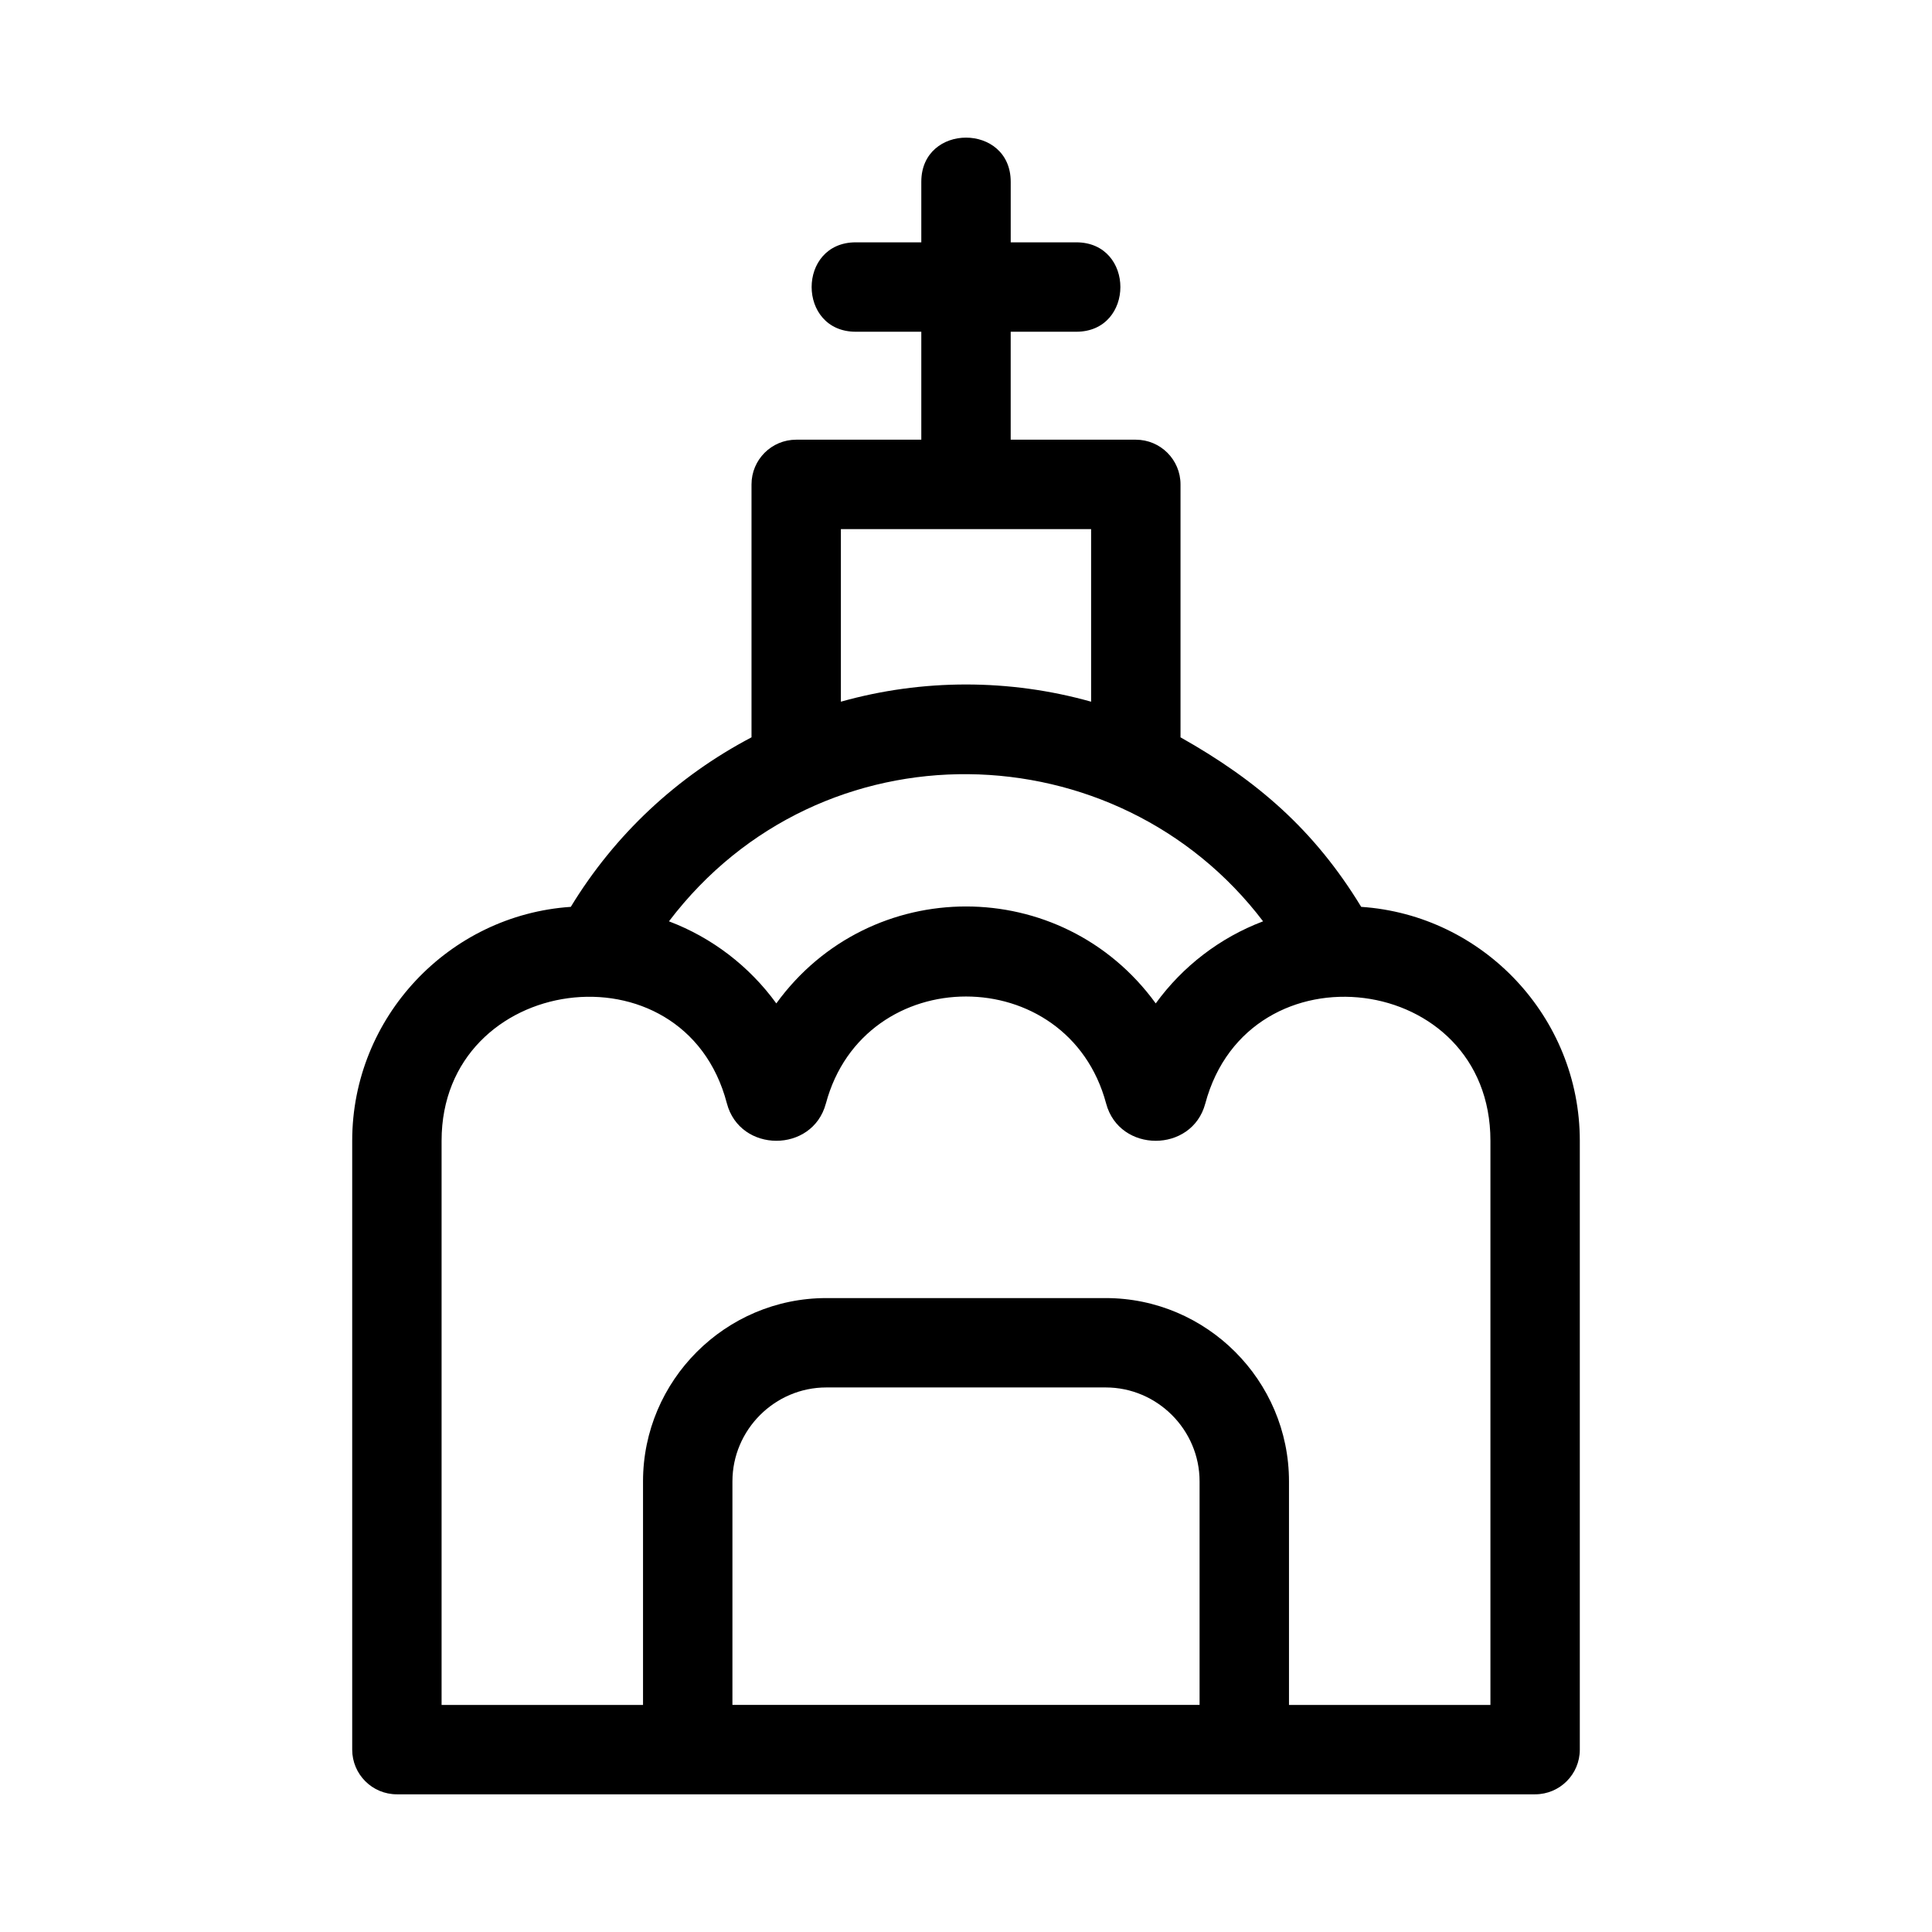 <?xml version="1.0" encoding="UTF-8"?>
<!-- Uploaded to: SVG Repo, www.svgrepo.com, Generator: SVG Repo Mixer Tools -->
<svg fill="#000000" width="800px" height="800px" version="1.1" viewBox="144 144 512 512" xmlns="http://www.w3.org/2000/svg">
 <path d="m362.86 436.46c-3.527 13.18-22.777 13.141-26.234-0.07-11.324-43.227-75.602-34.371-75.602 9.914v149.52h53.383v-59.25c0-26.734 21.832-48.57 48.574-48.57h74.043c26.734 0 48.57 21.832 48.57 48.57v59.25h53.383v-149.52c0-44.789-64.086-52.762-75.566-9.844-3.516 13.152-22.75 13.152-26.273 0-10.121-37.832-64.152-37.832-74.273 0zm66.355-228.24c15.598 0 15.598 23.695 0 23.695h-17.371v28.609h33.156c6.539 0 11.848 5.301 11.848 11.848v67.027c20.215 11.383 35.441 24.477 47.883 44.926 32.352 2.18 57.934 29.289 57.934 61.977v161.37c0 6.539-5.309 11.84-11.848 11.84h-301.64c-6.539 0-11.84-5.301-11.84-11.84v-161.37c0-32.688 25.574-59.797 57.93-61.977 11.645-19.137 28.098-34.52 47.891-44.926v-67.027c0-6.547 5.301-11.848 11.84-11.848h33.156v-28.609h-17.363c-15.598 0-15.598-23.695 0-23.695h17.363v-16.047c0-15.598 23.695-15.598 23.695 0v16.047zm-107.94 179.94c11.438 4.32 21.328 11.941 28.457 21.75 24.879-34.25 75.66-34.25 100.55 0 7.121-9.805 17.012-17.43 28.449-21.75-38.648-50.859-117.08-53.121-157.45 0zm111.88-58.203v-45.734h-66.312v45.734c21.605-6.082 44.707-6.082 66.312 0zm-95.055 265.86h123.8v-59.25c0-13.656-11.215-24.879-24.875-24.879h-74.043c-13.664 0-24.879 11.223-24.879 24.879z"/>
</svg>
